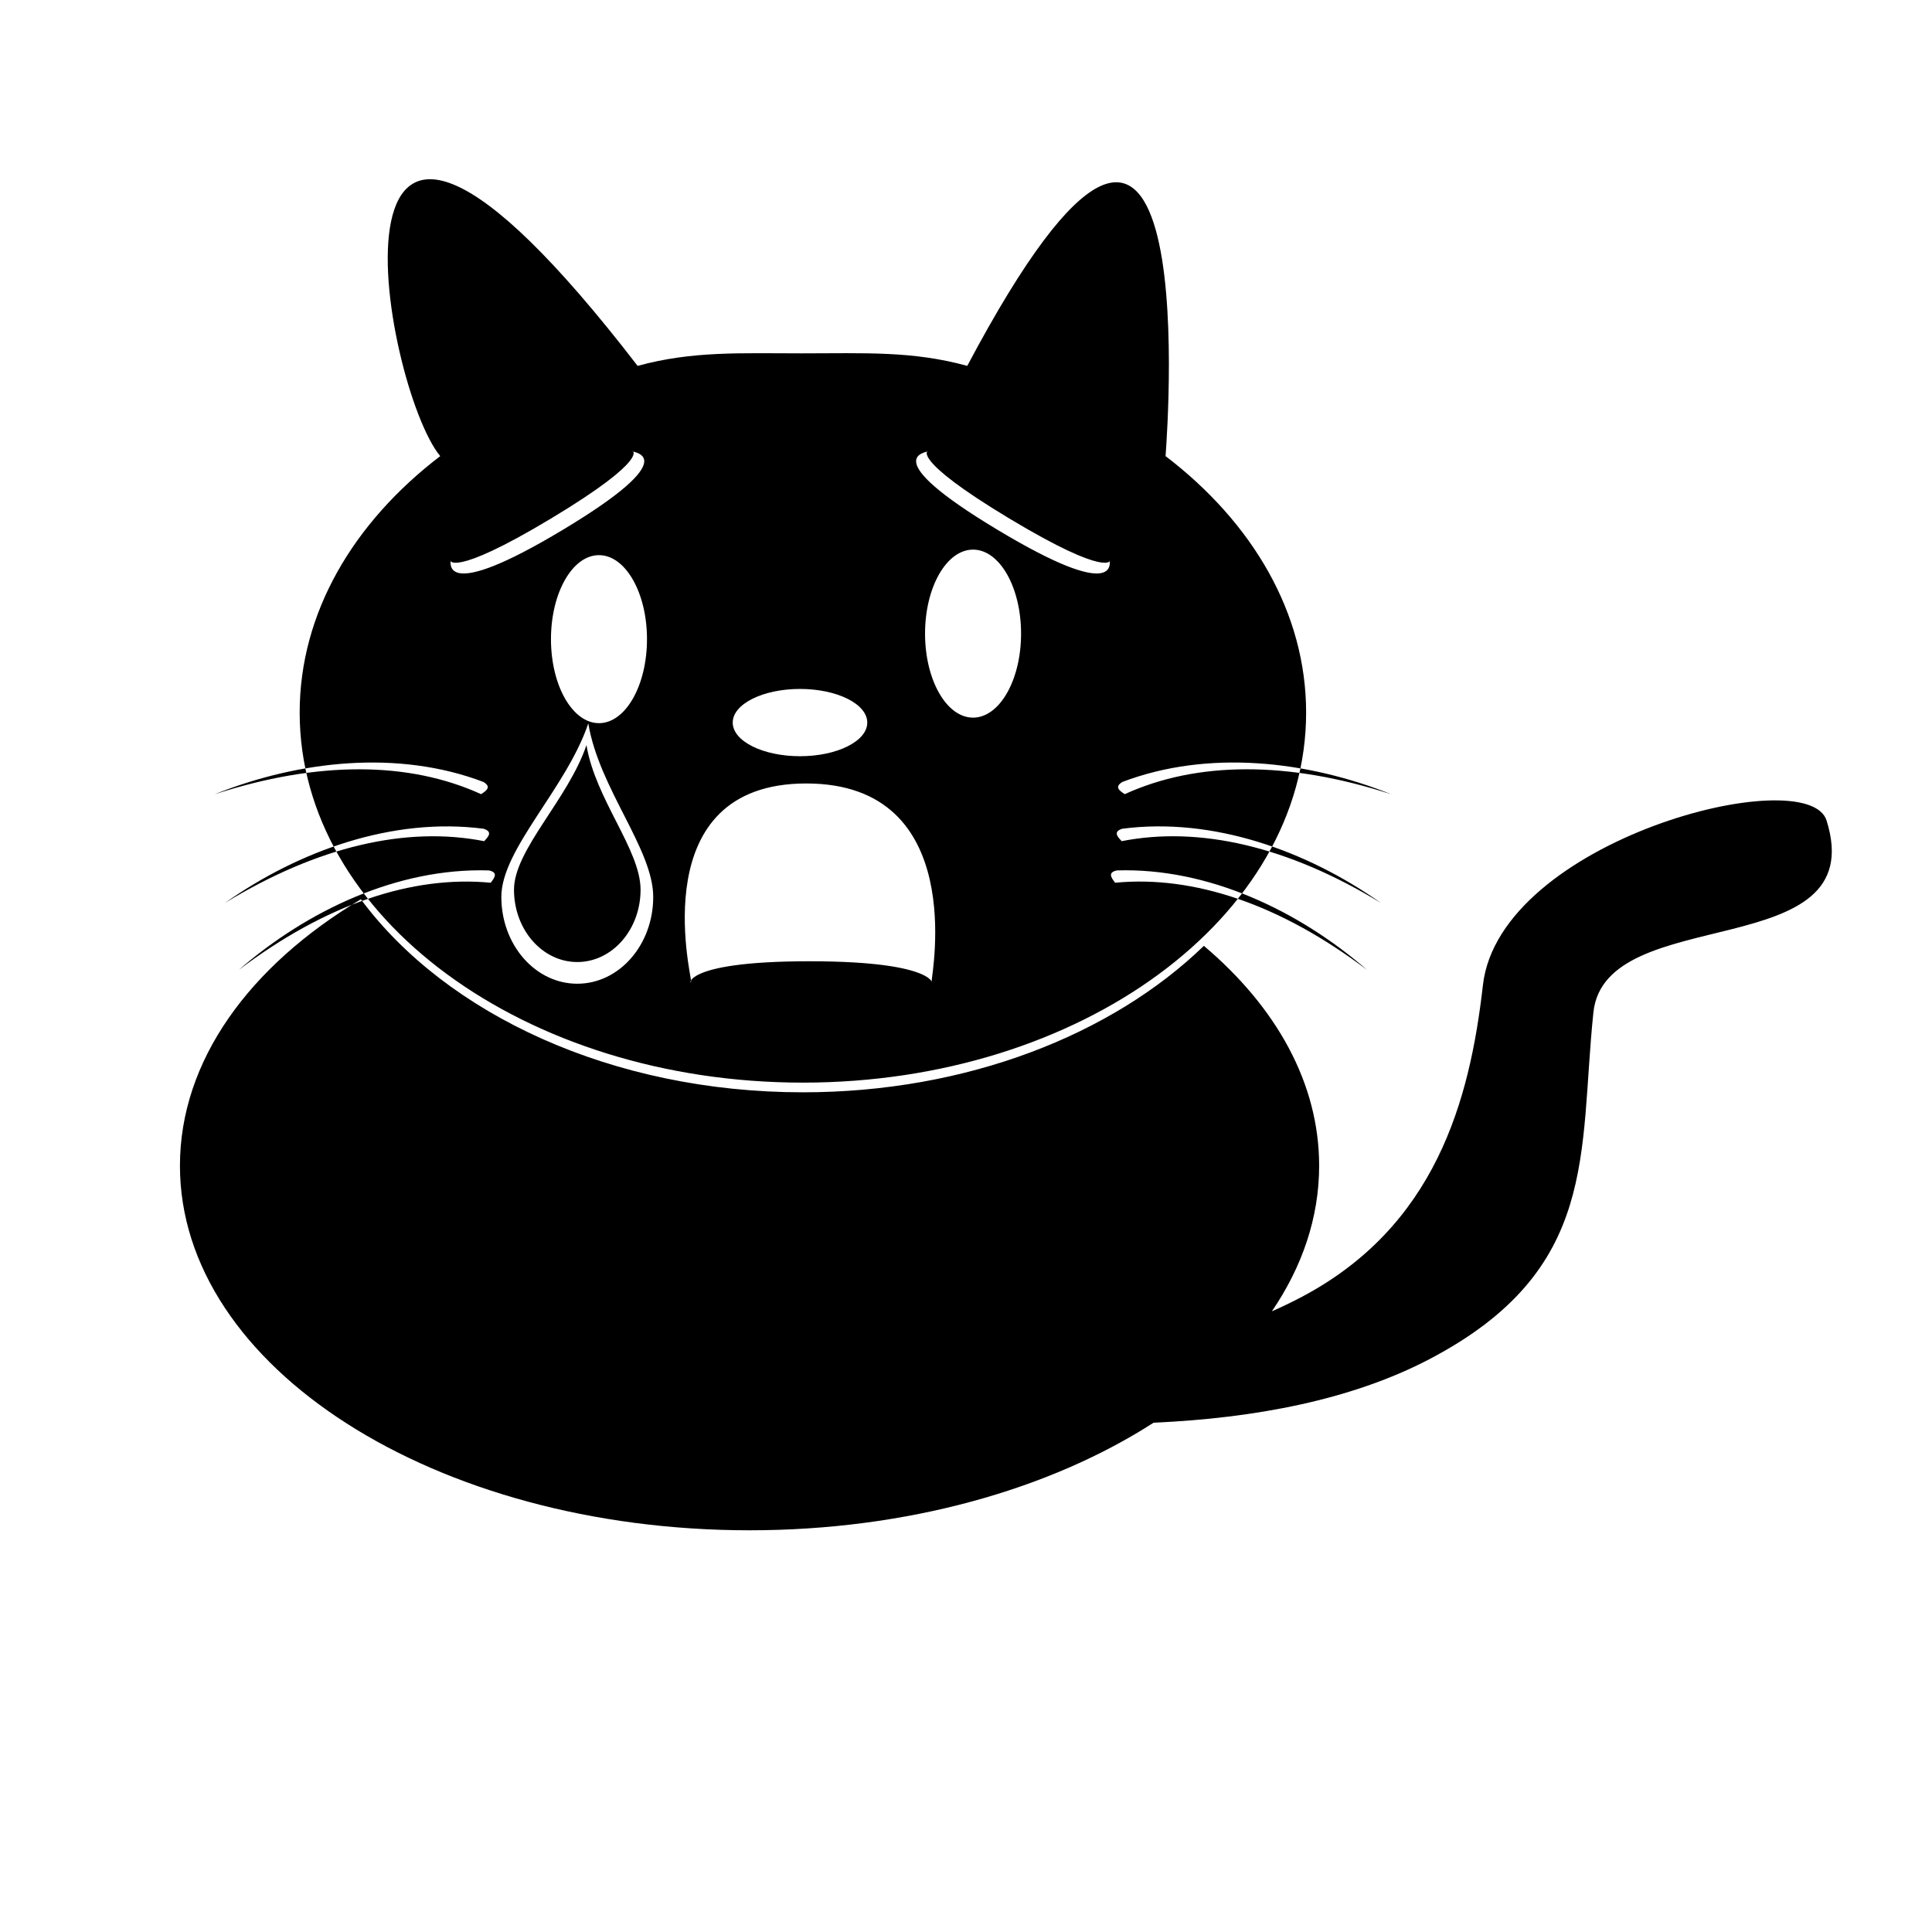 <?xml version="1.0" encoding="UTF-8"?>
<!-- Uploaded to: SVG Repo, www.svgrepo.com, Generator: SVG Repo Mixer Tools -->
<svg fill="#000000" width="800px" height="800px" version="1.1" viewBox="144 144 512 512" xmlns="http://www.w3.org/2000/svg">
 <path d="m463.04 394.66c19.168 16.199 30.547 36.383 30.547 58.27 0 13.715-4.477 26.762-12.527 38.582 2.559-1.129 5.066-2.328 7.516-3.609 35.895-18.766 44.934-52.246 48.406-82.793 4.383-38.586 86.109-59.539 91.082-43.656 12.074 38.562-58.707 21.316-61.797 50.852-3.894 37.258 1.773 68.238-43.543 91.93-20.543 10.738-46.121 15.598-73.016 16.793-27.344 17.609-65.215 28.512-107.07 28.512-83.367 0-150.95-43.254-150.95-96.609 0-27.871 18.449-52.98 47.949-70.613 22.617 30.477 66.594 51.152 117.14 51.152 43.375 0 81.906-15.23 106.26-38.809zm-106.26-157.02c16.41 0 29.035-0.668 43.555 3.32 62.348-117.51 53.324 13.414 52.551 23.91 23.066 17.629 37.25 41.582 37.25 67.977 0 54.156-59.707 98.059-133.36 98.059-73.652 0-133.36-43.902-133.36-98.059 0-26.395 14.184-50.348 37.25-67.973-15.273-18.391-36.859-139.69 52.312-23.91 14.52-3.988 27.383-3.32 43.793-3.32zm-155.89 116.85c27.34-8.898 51.523-8.738 70.602-0.027 1.516-0.965 2.773-1.953 0.613-3.242-22.688-8.613-48.988-5.644-71.215 3.269zm2.734 28.797c24.539-14.984 48.105-20.422 68.68-16.367 1.25-1.289 2.246-2.539-0.156-3.293-24.066-3.129-48.965 5.848-68.523 19.66zm3.691 17.727c22.938-17.34 45.848-25.078 66.723-23.078 1.117-1.406 1.984-2.75-0.48-3.266-24.258-0.73-48.148 10.66-66.246 26.34zm305.36-46.527c-27.34-8.898-51.523-8.738-70.602-0.027-1.516-0.965-2.773-1.953-0.613-3.242 22.688-8.613 48.988-5.644 71.215 3.269zm-2.734 28.797c-24.539-14.984-48.105-20.422-68.68-16.367-1.25-1.289-2.246-2.539 0.156-3.293 24.066-3.129 48.965 5.848 68.523 19.66zm-3.688 17.727c-22.938-17.34-45.852-25.078-66.727-23.078-1.117-1.406-1.984-2.75 0.48-3.266 24.258-0.73 48.148 10.66 66.246 26.34zm-206.35-65.316c2.828 17.25 17.207 33.297 17.207 46.004 0 12.703-9.012 23-20.125 23s-20.125-10.297-20.125-23c0-12.703 17.25-28.75 23.047-46.004zm-0.488 5.75c2.359 14.375 14.34 27.75 14.34 38.336 0 10.586-7.508 19.168-16.773 19.168-9.262 0-16.77-8.582-16.77-19.168 0-10.586 14.375-23.961 19.207-38.336zm-6.219-57.062c-32.508 19.543-29.586 8.559-29.812 8.184-0.227-0.375-0.258 5.016 26.629-11.148 26.891-16.164 21.359-18.211 21.586-17.836 0.227 0.375 14.105 1.262-18.402 20.801zm9.539 51.262c7.027 0 12.723-9.969 12.723-22.262 0-12.297-5.695-22.262-12.723-22.262s-12.723 9.969-12.723 22.262c0 12.297 5.695 22.262 12.723 22.262zm105.58-51.262c32.508 19.543 29.586 8.559 29.812 8.184 0.227-0.375 0.258 5.016-26.629-11.148-26.891-16.164-21.359-18.211-21.586-17.836-0.227 0.375-14.105 1.262 18.402 20.801zm-6.445 49.797c-7.027 0-12.723-9.965-12.723-22.262 0-12.297 5.695-22.262 12.723-22.262s12.723 9.969 12.723 22.262c0 12.297-5.695 22.262-12.723 22.262zm-44.203 17.449c42.977 0 33.227 50.539 33.227 52.398 0 1.859 3.18-5.281-32.371-5.281-35.551 0-31.375 7.141-31.375 5.281 0-1.859-12.457-52.398 30.52-52.398zm-1.66-25.051c9.848 0 17.828 3.992 17.828 8.914s-7.981 8.914-17.828 8.914c-9.848 0-17.828-3.992-17.828-8.914s7.981-8.914 17.828-8.914z" fill-rule="evenodd"/>
</svg>